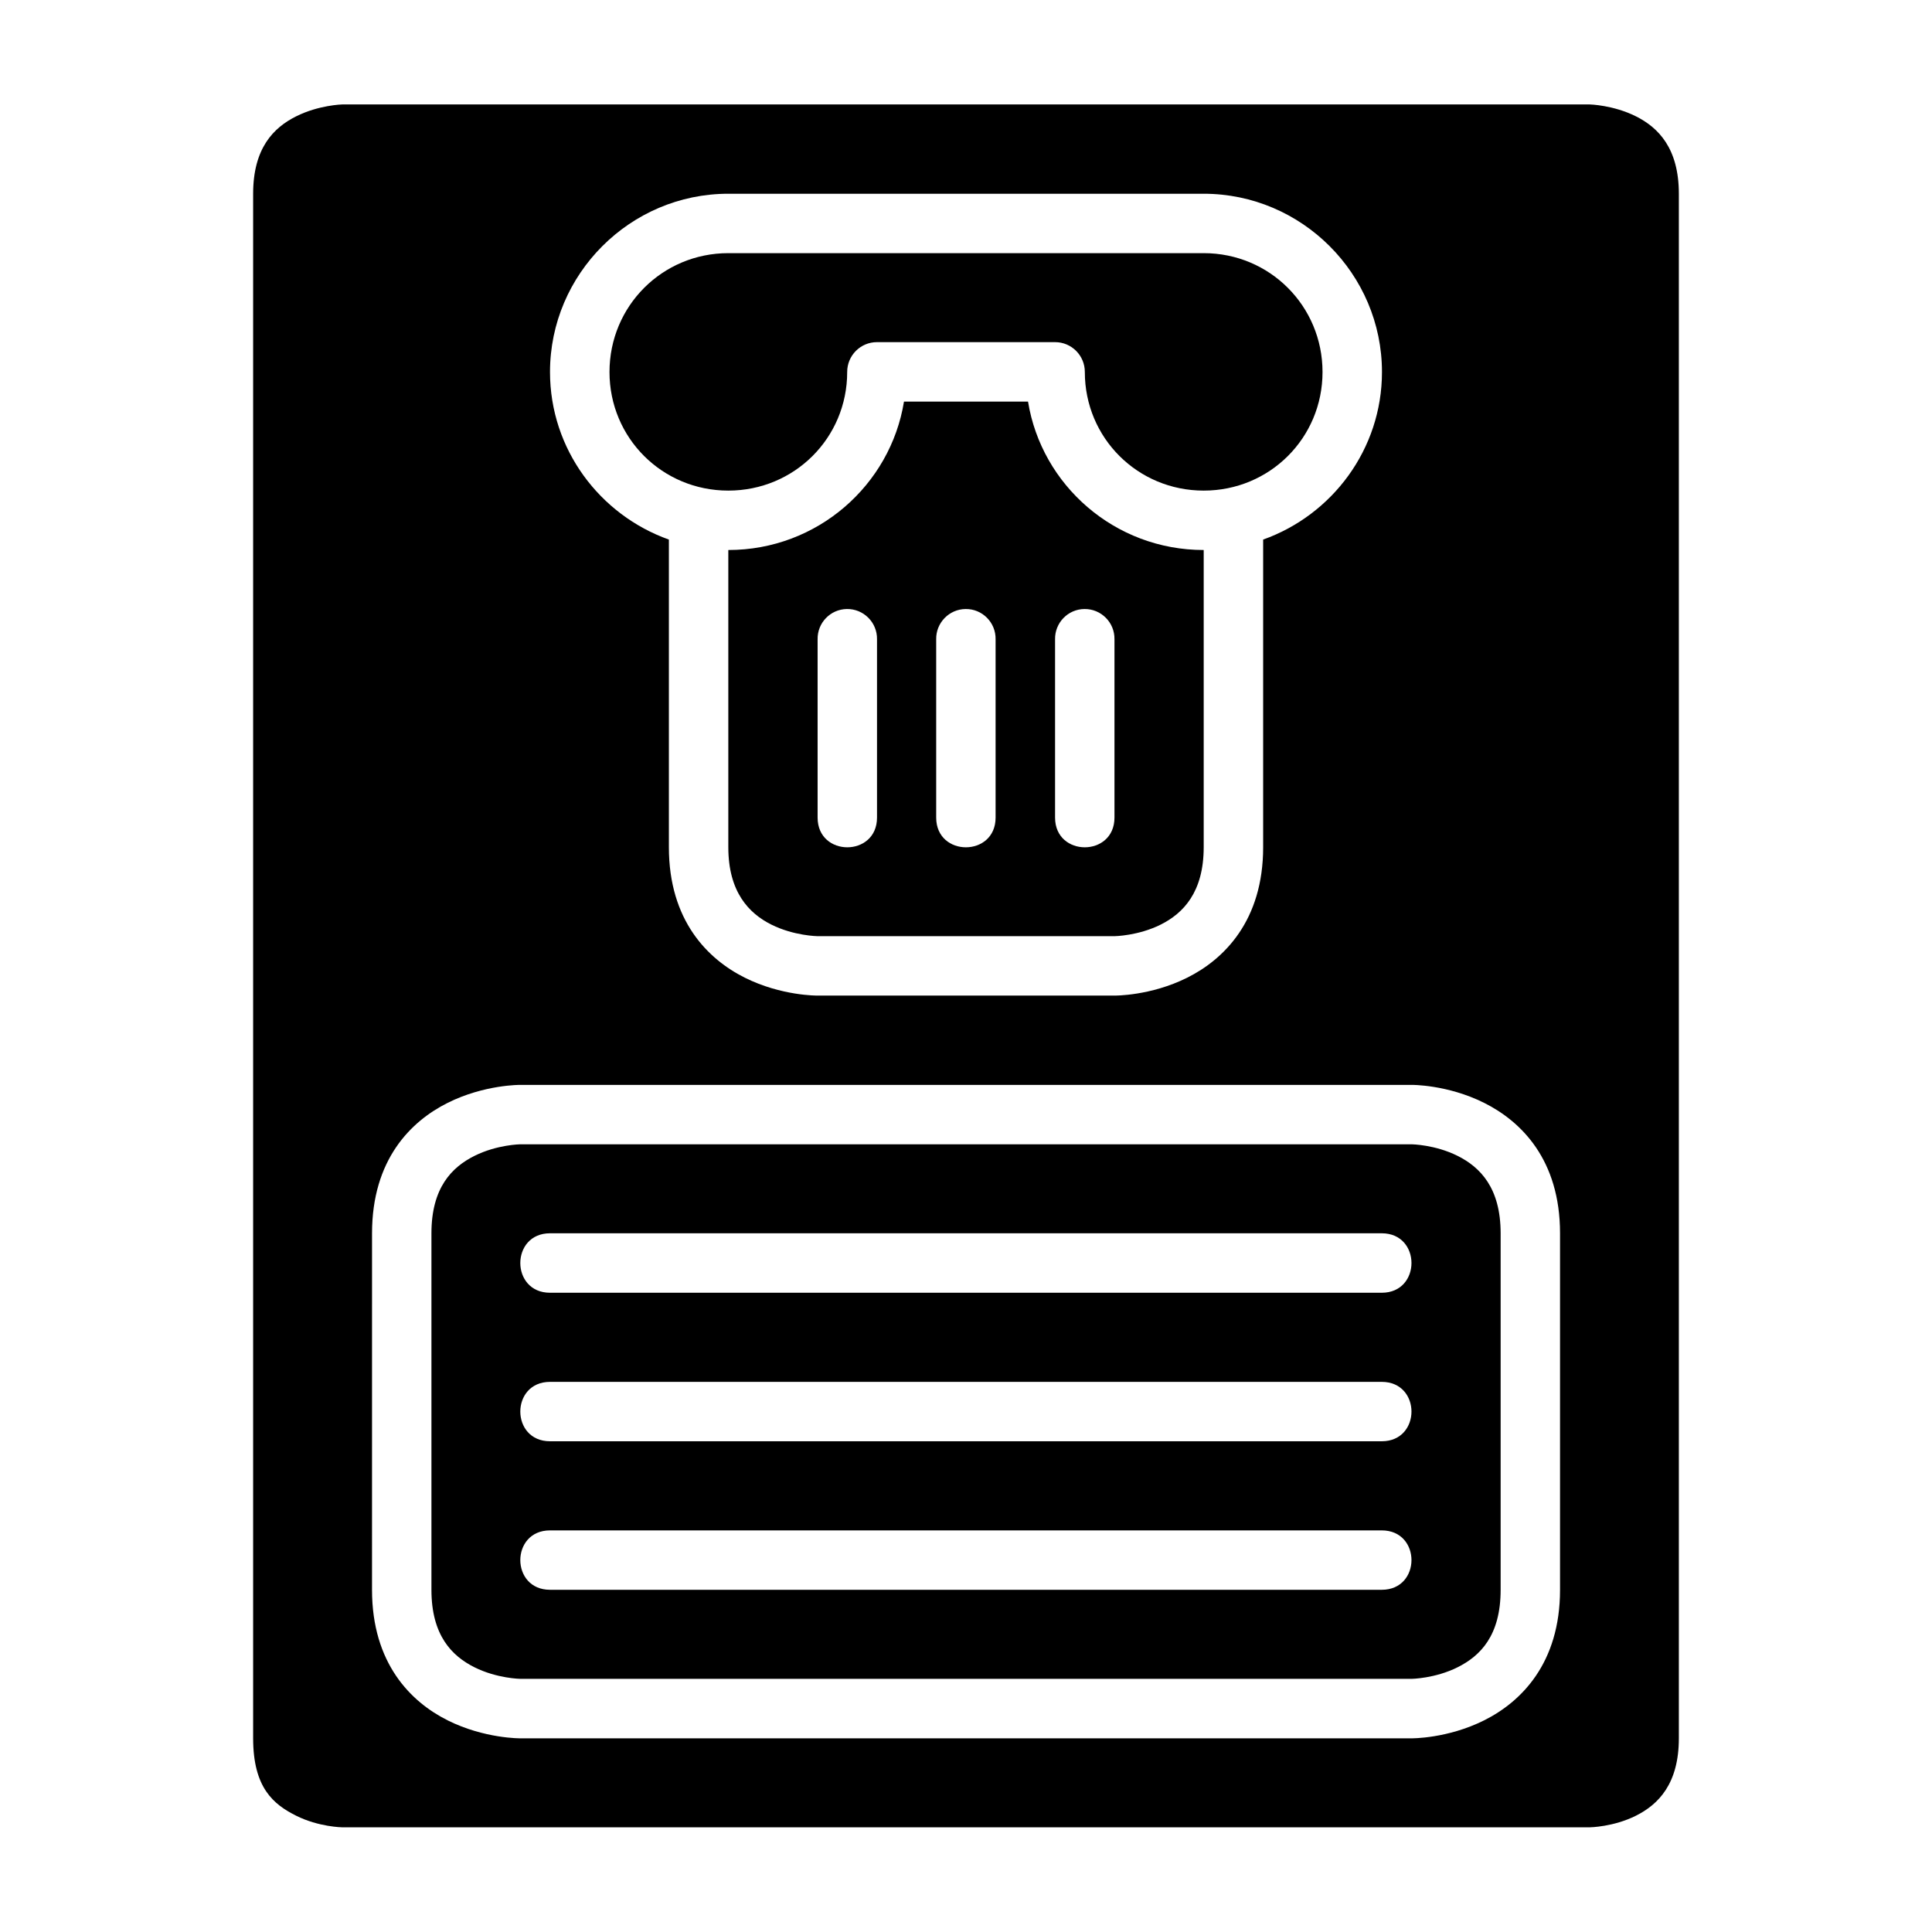 <?xml version="1.0" encoding="UTF-8"?>
<!-- Uploaded to: ICON Repo, www.iconrepo.com, Generator: ICON Repo Mixer Tools -->
<svg fill="#000000" width="800px" height="800px" version="1.1" viewBox="144 144 512 512" xmlns="http://www.w3.org/2000/svg">
 <path d="m234.67 171.68s-6.199 0.156-12.191 3.152c-5.996 2.996-11.395 8.441-11.395 20.508v409.33c0 13.121 5.398 17.512 11.395 20.512 5.996 2.996 12.191 3.074 12.191 3.074h330.66s6.215-0.078 12.207-3.074c5.992-3 11.375-8.5 11.375-20.512v-409.33c0-11.98-5.383-17.512-11.379-20.512-5.992-2.996-12.203-3.148-12.203-3.148zm102.34 23.664h125.98c25.992 0 47.246 21.254 47.246 47.246 0 20.461-13.203 37.891-31.488 44.402v81.52c0 19.477-10.359 29.703-20.109 34.578s-19.297 4.75-19.297 4.75h-78.676s-9.547 0.125-19.297-4.75c-9.746-4.875-20.109-15.074-20.109-34.578v-81.52c-18.293-6.508-31.504-23.938-31.504-44.402 0-25.992 21.254-47.246 47.246-47.246zm0 15.742c-17.484 0-31.488 14.02-31.488 31.504s14.004 31.426 31.488 31.426c17.484 0 31.504-13.941 31.504-31.426-0.016-4.371 3.531-7.934 7.902-7.918h47.172c4.371-0.016 7.918 3.547 7.902 7.918 0 17.484 14.02 31.426 31.504 31.426 17.484 0 31.488-13.941 31.488-31.426s-14.004-31.504-31.488-31.504zm46.555 39.344c-3.59 22.121-22.93 39.328-46.555 39.328v78.754c0 11.816 5.398 17.512 11.395 20.512 5.996 2.996 12.27 3.074 12.27 3.074h78.676s6.258-0.078 12.254-3.074c5.988-3 11.387-8.594 11.387-20.512v-78.754c-23.625 0-42.965-17.207-46.555-39.328zm-15.176 54.965c4.465-0.082 8.109 3.562 8.027 8.027v47.246c0 10.5-15.742 10.5-15.742 0v-47.246c-0.082-4.348 3.367-7.945 7.719-8.027zm31.504 0c4.441-0.051 8.031 3.586 7.949 8.027v47.246c0 10.5-15.742 10.5-15.742 0v-47.246c-0.082-4.371 3.422-7.981 7.797-8.027zm31.488 0c4.441-0.051 8.047 3.586 7.965 8.027v47.246c0 10.5-15.742 10.5-15.742 0v-47.246c-0.082-4.371 3.406-7.981 7.781-8.027zm-149.46 126.11h236.16s9.484-0.109 19.234 4.766 20.109 14.996 20.109 34.562v94.496c0 19.504-10.359 29.703-20.109 34.578s-19.234 4.766-19.234 4.766h-236.16s-9.547 0.109-19.297-4.766-20.035-15.102-20.035-34.578l0.004-94.496c0-19.535 10.285-29.688 20.035-34.562 9.746-4.875 19.293-4.766 19.293-4.766zm0 15.742s-6.199 0.078-12.191 3.074c-5.996 2.996-11.395 8.438-11.395 20.512v94.496c0 12.043 5.398 17.512 11.395 20.512 5.992 2.992 12.191 3.07 12.191 3.07h236.16s6.215-0.078 12.207-3.074c5.996-2.996 11.395-8.375 11.395-20.512v-94.492c0-12.012-5.398-17.512-11.395-20.512-5.992-2.996-12.207-3.074-12.207-3.074zm7.84 23.586h220.42c10.5 0 10.5 15.758 0 15.758h-220.42c-10.5 0-10.5-15.758 0-15.758zm0 39.375h220.42c10.5 0 10.5 15.742 0 15.742h-220.42c-10.5 0-10.5-15.742 0-15.742zm0 39.359h220.42c10.5 0 10.5 15.742 0 15.742h-220.42c-10.5 0-10.5-15.742 0-15.742z"/>
</svg>